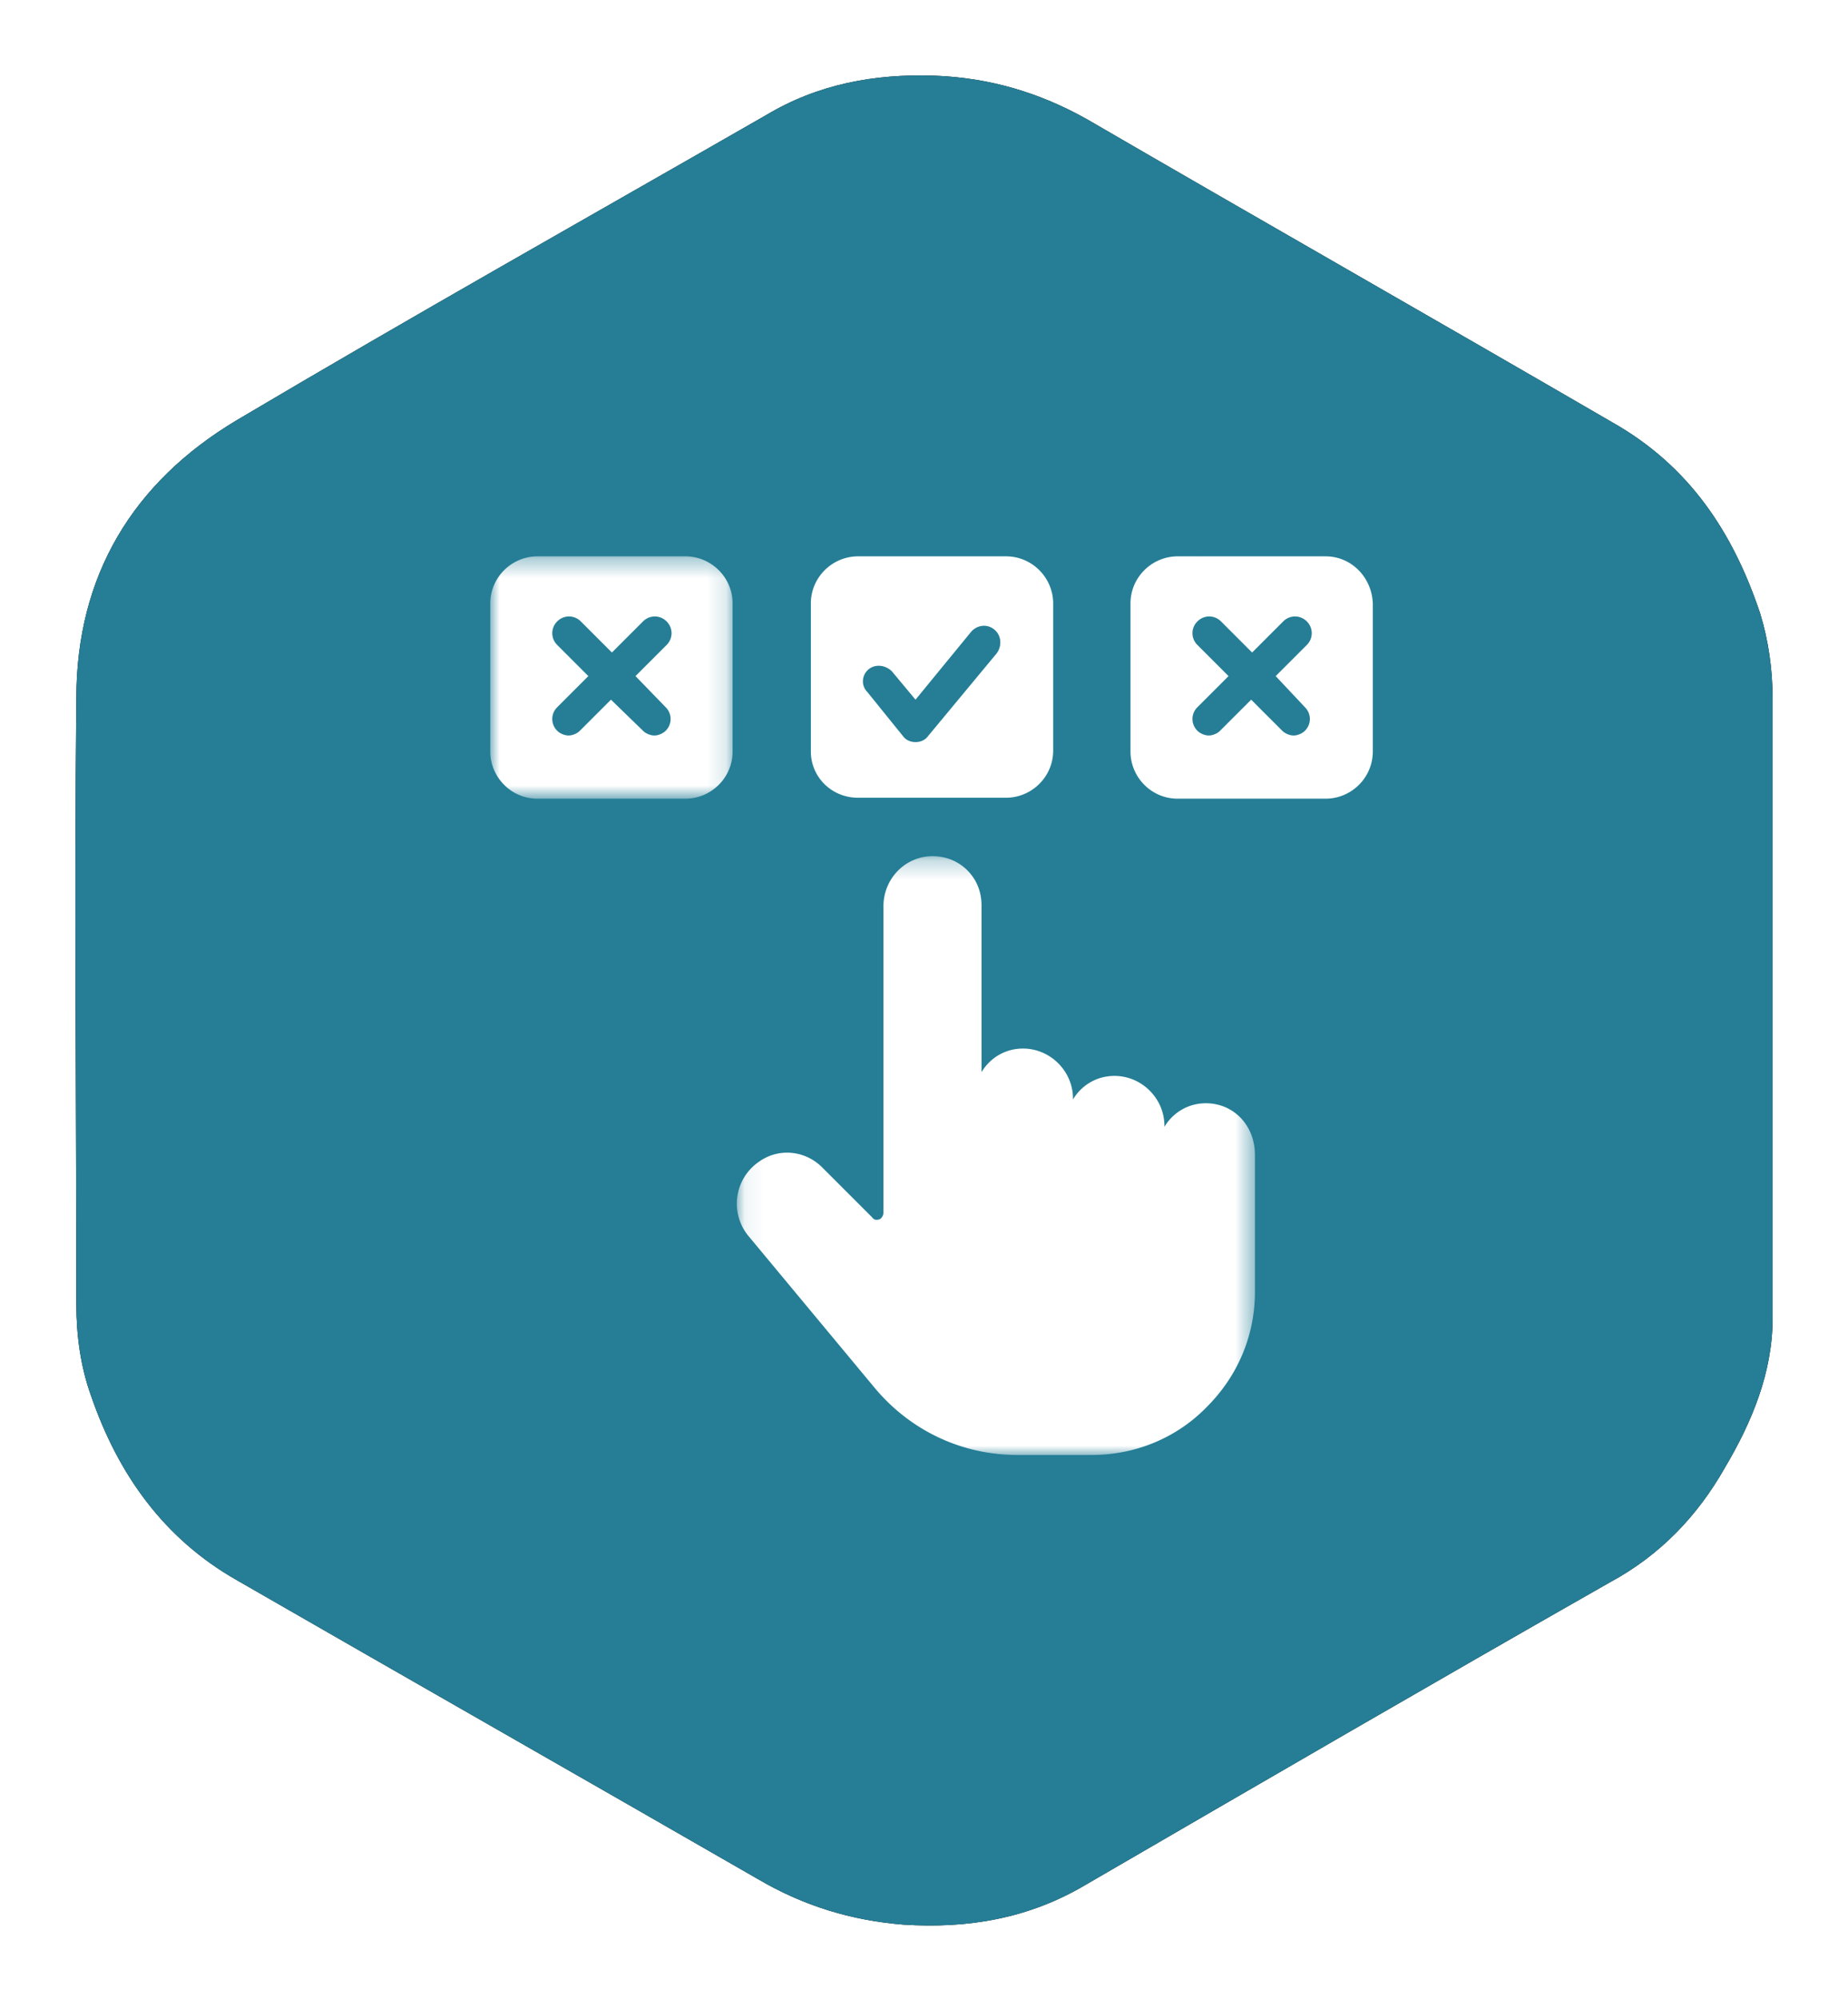 <svg width="98" height="106" xmlns="http://www.w3.org/2000/svg" xmlns:xlink="http://www.w3.org/1999/xlink"><defs><path d="M89.337 28.512C87.9 24.222 85.58 20.7 81.491 18.39 72.21 12.998 62.926 7.716 53.644 2.324 51.102.894 48.45.124 45.577.014c-3.205-.11-6.188.44-8.95 2.09C27.232 7.496 17.84 12.777 8.557 18.28 3.033 21.58.049 26.532.049 33.024c-.11 10.673 0 21.456 0 32.13 0 1.65.221 3.3.774 4.841 1.436 4.182 3.867 7.593 7.735 9.793 9.172 5.282 18.454 10.564 27.626 15.845 2.431 1.43 4.973 2.201 7.736 2.421 3.425.22 6.63-.33 9.613-2.09 9.283-5.392 18.565-10.784 27.848-16.066 2.652-1.43 4.64-3.52 6.077-6.051C88.895 71.426 90 68.785 90 65.924v-32.9c0-1.54-.221-3.081-.663-4.512l-43.749-4.428" id="b"/><path id="c" d="M.075.25H27.55V32H.075z"/><path id="e" d="M0 .35h12.85V13.2H0z"/><filter x="-6.7%" y="-6.1%" width="113.3%" height="112.2%" filterUnits="objectBoundingBox" id="a"><feOffset in="SourceAlpha" result="shadowOffsetOuter1"/><feGaussianBlur stdDeviation="2" in="shadowOffsetOuter1" result="shadowBlurOuter1"/><feColorMatrix values="0 0 0 0 0.647 0 0 0 0 0.647 0 0 0 0 0.647 0 0 0 1 0" in="shadowBlurOuter1"/></filter></defs><g fill="none" fill-rule="evenodd"><g transform="translate(4 4)"><use fill="#000" filter="url(#a)" xlink:href="#b"/><use fill="#257E96" xlink:href="#b"/></g><g transform="translate(39 45.15)"><mask id="d" fill="#fff"><use xlink:href="#c"/></mask><path d="M24.95 13.35c-.95 0-1.75.5-2.2 1.25v-.05c0-1.45-1.2-2.65-2.65-2.65-.95 0-1.75.5-2.2 1.25v-.05c0-1.45-1.2-2.65-2.65-2.65-.95 0-1.75.5-2.2 1.25V2.85c0-.7-.25-1.35-.75-1.85S11.15.25 10.45.25c-1.45 0-2.6 1.2-2.6 2.65v16.25c0 .15-.1.3-.2.35-.15.05-.3.05-.4-.1L4.6 16.75c-.9-.9-2.3-1.05-3.35-.3A2.692 2.692 0 00.7 20.4l6.65 8c1.9 2.3 4.65 3.6 7.6 3.6h3.95c2.3 0 4.5-.9 6.1-2.55 1.65-1.65 2.55-3.8 2.55-6.1V16.1c0-1.6-1.15-2.75-2.6-2.75" fill="#FFF" mask="url(#d)"/></g><path d="M46.05 35.5c.35-.3.9-.25 1.25.1l1.25 1.5 2.95-3.6c.3-.35.85-.45 1.25-.1.35.3.4.85.1 1.25l-3.65 4.4c-.15.2-.4.3-.65.3s-.5-.1-.65-.3L46 36.7c-.35-.35-.3-.9.05-1.2m-.55 6.8h7.85c1.35 0 2.5-1.1 2.5-2.5V32c0-1.35-1.1-2.5-2.5-2.5H45.5c-1.35 0-2.5 1.1-2.5 2.5v7.85c0 1.35 1.1 2.45 2.5 2.45M69.2 37.5c.35.35.35.9 0 1.25-.15.15-.4.25-.6.25-.2 0-.45-.1-.6-.25l-1.65-1.65-1.65 1.65c-.15.15-.4.25-.6.25-.2 0-.45-.1-.6-.25a.874.874 0 010-1.25l1.65-1.65-1.65-1.65a.874.874 0 010-1.25c.35-.35.9-.35 1.25 0l1.65 1.65 1.65-1.65c.35-.35.9-.35 1.25 0s.35.9 0 1.25l-1.65 1.65 1.55 1.65zm1.1-8h-7.85c-1.35 0-2.5 1.1-2.5 2.5v7.85c0 1.35 1.1 2.5 2.5 2.5h7.85c1.35 0 2.5-1.1 2.5-2.5V32c-.05-1.4-1.15-2.5-2.5-2.5z" fill="#FFF"/><g transform="translate(26 29.15)"><mask id="f" fill="#fff"><use xlink:href="#e"/></mask><path d="M9.3 8.35c.35.35.35.9 0 1.25-.15.15-.4.25-.6.25-.2 0-.45-.1-.6-.25L6.4 7.95 4.75 9.6c-.15.15-.4.25-.6.25-.2 0-.45-.1-.6-.25a.875.875 0 010-1.25L5.2 6.7 3.55 5.05a.875.875 0 010-1.25c.35-.35.9-.35 1.25 0l1.65 1.65L8.1 3.8c.35-.35.9-.35 1.25 0s.35.9 0 1.25L7.7 6.7l1.6 1.65zm1.05-8H2.5C1.15.35 0 1.45 0 2.85v7.85c0 1.35 1.1 2.5 2.5 2.5h7.85c1.35 0 2.5-1.1 2.5-2.5V2.85c0-1.4-1.15-2.5-2.5-2.5z" fill="#FFF" mask="url(#f)"/></g></g></svg>